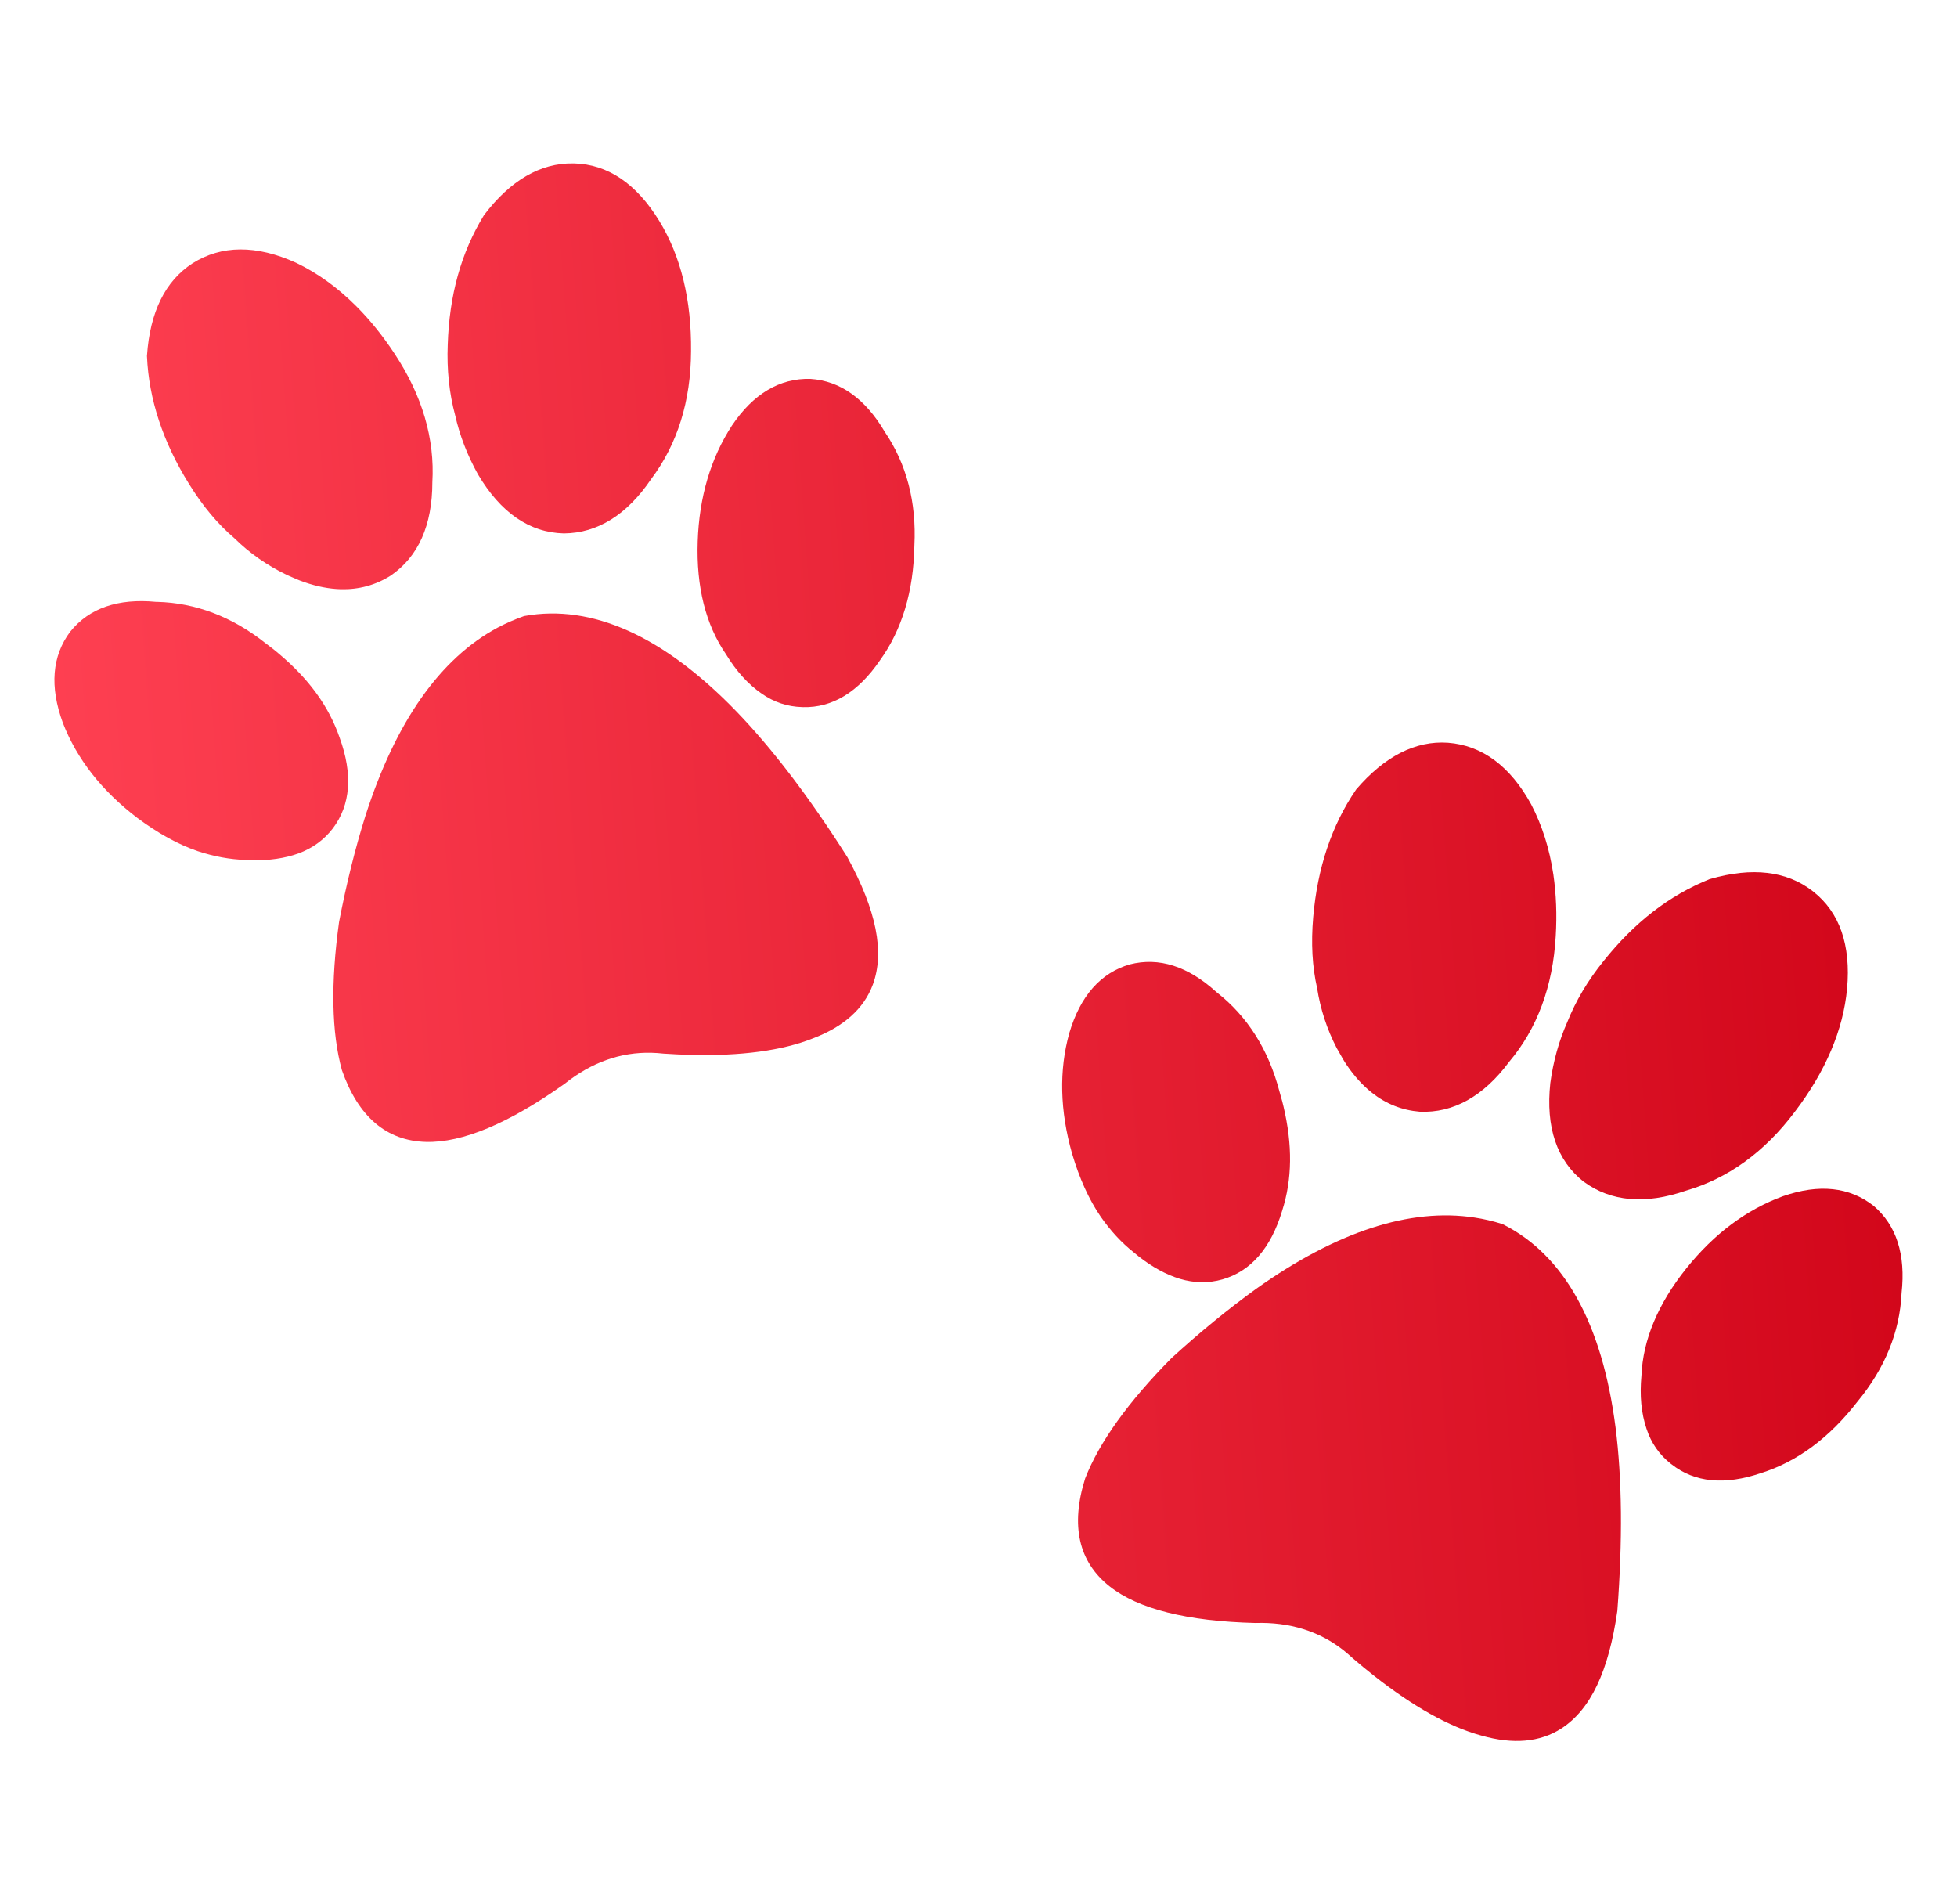 <svg width="37" height="36" viewBox="0 0 37 36" fill="none" xmlns="http://www.w3.org/2000/svg">
<path d="M16.728 8.164C16.359 7.537 15.887 7.2 15.321 7.163C14.742 7.148 14.243 7.444 13.839 8.044C13.437 8.66 13.219 9.398 13.191 10.236C13.162 11.094 13.343 11.812 13.725 12.367C13.922 12.69 14.143 12.934 14.401 13.113C14.633 13.275 14.89 13.36 15.163 13.367L15.183 13.368C15.738 13.382 16.227 13.083 16.636 12.484C17.054 11.907 17.273 11.174 17.288 10.31C17.329 9.495 17.14 8.77 16.728 8.164Z" fill="url(#paint0_linear_390_1206)"/>
<path d="M13.916 13.442C12.54 12.022 11.19 11.416 9.917 11.645L9.896 11.651C9.73 11.71 9.566 11.782 9.409 11.865C8.321 12.447 7.48 13.643 6.909 15.422C6.715 16.038 6.548 16.712 6.41 17.432C6.251 18.582 6.268 19.52 6.464 20.23C6.772 21.111 7.307 21.568 8.055 21.587C8.743 21.605 9.623 21.236 10.675 20.488C11.181 20.084 11.733 19.887 12.318 19.902C12.392 19.904 12.466 19.909 12.547 19.918C12.719 19.93 12.889 19.937 13.051 19.942C14.009 19.966 14.789 19.861 15.366 19.631C15.952 19.409 16.334 19.067 16.502 18.613C16.728 18.001 16.572 17.214 16.019 16.201C15.304 15.074 14.597 14.146 13.916 13.442Z" fill="url(#paint1_linear_390_1206)"/>
<path d="M9.037 8.968C9.465 9.692 10.011 10.068 10.659 10.084H10.664C11.299 10.078 11.854 9.731 12.31 9.058C12.807 8.397 13.062 7.583 13.065 6.64C13.075 5.672 12.873 4.843 12.464 4.176C12.032 3.47 11.49 3.105 10.854 3.089L10.834 3.089C10.216 3.08 9.651 3.409 9.152 4.065L9.144 4.078C8.717 4.779 8.495 5.578 8.465 6.516C8.446 6.988 8.494 7.44 8.606 7.853C8.692 8.235 8.837 8.609 9.037 8.968Z" fill="url(#paint2_linear_390_1206)"/>
<path d="M6.421 13.945C6.217 13.352 5.837 12.83 5.26 12.348C5.212 12.306 5.161 12.267 5.109 12.227C5.08 12.206 5.051 12.184 5.022 12.161C4.391 11.66 3.701 11.397 2.972 11.378H2.951C2.229 11.309 1.686 11.497 1.329 11.94C0.983 12.4 0.936 12.98 1.189 13.667C1.452 14.347 1.925 14.951 2.596 15.462C2.983 15.751 3.366 15.963 3.737 16.09C4.046 16.192 4.352 16.248 4.64 16.256C4.64 16.256 4.64 16.256 4.64 16.256C4.682 16.258 4.724 16.26 4.764 16.262C5.087 16.269 5.382 16.227 5.641 16.134C5.909 16.035 6.128 15.876 6.292 15.661C6.63 15.215 6.673 14.638 6.421 13.945Z" fill="url(#paint3_linear_390_1206)"/>
<path d="M3.572 9.146C3.834 9.569 4.117 9.908 4.434 10.177C4.72 10.458 5.048 10.687 5.412 10.863L5.469 10.889C5.566 10.932 5.657 10.973 5.753 11.005C5.993 11.089 6.226 11.133 6.445 11.139C6.784 11.147 7.098 11.063 7.384 10.883C7.909 10.526 8.174 9.929 8.174 9.117C8.223 8.294 7.982 7.476 7.461 6.688C7.238 6.349 6.992 6.043 6.728 5.781C6.373 5.428 6.004 5.163 5.598 4.968C4.847 4.627 4.187 4.631 3.639 4.979C3.125 5.311 2.835 5.898 2.779 6.724L2.778 6.731L2.779 6.739C2.814 7.546 3.081 8.356 3.572 9.146Z" fill="url(#paint4_linear_390_1206)"/>
<path d="M35.424 22.796C34.969 22.438 34.393 22.376 33.711 22.613C33.02 22.866 32.405 23.325 31.881 23.98C31.345 24.649 31.061 25.334 31.034 26.007C30.999 26.384 31.03 26.712 31.13 27.01C31.218 27.279 31.373 27.501 31.588 27.67L31.604 27.682C32.039 28.026 32.61 28.081 33.295 27.847C33.975 27.635 34.59 27.179 35.118 26.496C35.638 25.868 35.92 25.174 35.952 24.443C36.032 23.718 35.856 23.165 35.424 22.796Z" fill="url(#paint5_linear_390_1206)"/>
<path d="M28.416 23.145L28.395 23.137C28.227 23.084 28.052 23.043 27.877 23.017C26.658 22.83 25.269 23.283 23.748 24.365C23.224 24.743 22.687 25.182 22.146 25.676C21.332 26.501 20.784 27.262 20.517 27.948C20.237 28.839 20.392 29.527 20.98 29.99C21.52 30.417 22.445 30.649 23.735 30.681C24.381 30.661 24.942 30.835 25.401 31.197C25.458 31.243 25.515 31.292 25.575 31.347C25.706 31.46 25.837 31.568 25.964 31.668C26.717 32.262 27.404 32.646 28.003 32.808C28.606 32.981 29.116 32.937 29.522 32.674C30.07 32.32 30.415 31.596 30.578 30.453C30.679 29.122 30.668 27.954 30.544 26.982C30.291 25.019 29.572 23.726 28.416 23.145Z" fill="url(#paint6_linear_390_1206)"/>
<path d="M29.942 22.34L29.945 22.341L29.947 22.342C30.459 22.718 31.111 22.773 31.878 22.508C32.672 22.277 33.362 21.777 33.929 21.024C34.516 20.255 34.849 19.47 34.922 18.69C34.996 17.866 34.782 17.248 34.282 16.854L34.266 16.842C33.776 16.464 33.127 16.389 32.335 16.616L32.321 16.62C31.56 16.927 30.905 17.433 30.319 18.166C30.021 18.533 29.79 18.924 29.632 19.321C29.473 19.679 29.366 20.066 29.311 20.473C29.221 21.31 29.433 21.938 29.942 22.34Z" fill="url(#paint7_linear_390_1206)"/>
<path d="M21.432 23.672C21.465 23.699 21.497 23.726 21.529 23.752C21.783 23.951 22.043 24.094 22.306 24.175C22.581 24.257 22.851 24.26 23.112 24.186C23.648 24.032 24.028 23.596 24.241 22.889C24.432 22.293 24.439 21.646 24.266 20.915C24.252 20.852 24.235 20.79 24.216 20.727C24.206 20.693 24.197 20.658 24.187 20.622C23.981 19.842 23.587 19.218 23.013 18.766L22.997 18.753C22.46 18.265 21.912 18.09 21.361 18.231C20.809 18.391 20.425 18.827 20.217 19.529C20.02 20.232 20.039 20.999 20.27 21.81C20.407 22.274 20.587 22.674 20.809 22.998C20.995 23.266 21.206 23.494 21.432 23.672Z" fill="url(#paint8_linear_390_1206)"/>
<path d="M25.274 19.816L25.306 19.871C25.358 19.964 25.406 20.052 25.463 20.135C25.606 20.346 25.766 20.521 25.938 20.657C26.204 20.868 26.506 20.988 26.843 21.016C27.477 21.044 28.047 20.725 28.531 20.075C29.063 19.445 29.359 18.646 29.413 17.701C29.438 17.296 29.422 16.904 29.369 16.536C29.295 16.041 29.157 15.607 28.949 15.206C28.552 14.483 28.021 14.09 27.375 14.041C26.764 13.999 26.181 14.295 25.642 14.922L25.637 14.928L25.633 14.935C25.178 15.601 24.908 16.41 24.828 17.338C24.785 17.833 24.81 18.275 24.902 18.68C24.964 19.076 25.088 19.457 25.274 19.816Z" fill="url(#paint9_linear_390_1206)"/>
<defs>
<linearGradient id="paint0_linear_390_1206" x1="1.69" y1="35.217" x2="40.663" y2="32.357" gradientUnits="userSpaceOnUse">
<stop stop-color="#FF4153"/>
<stop offset="1" stop-color="#CD0014"/>
</linearGradient>
<linearGradient id="paint1_linear_390_1206" x1="1.69" y1="35.217" x2="40.663" y2="32.357" gradientUnits="userSpaceOnUse">
<stop stop-color="#FF4153"/>
<stop offset="1" stop-color="#CD0014"/>
</linearGradient>
<linearGradient id="paint2_linear_390_1206" x1="1.69" y1="35.217" x2="40.663" y2="32.357" gradientUnits="userSpaceOnUse">
<stop stop-color="#FF4153"/>
<stop offset="1" stop-color="#CD0014"/>
</linearGradient>
<linearGradient id="paint3_linear_390_1206" x1="1.69" y1="35.217" x2="40.663" y2="32.357" gradientUnits="userSpaceOnUse">
<stop stop-color="#FF4153"/>
<stop offset="1" stop-color="#CD0014"/>
</linearGradient>
<linearGradient id="paint4_linear_390_1206" x1="1.69" y1="35.217" x2="40.663" y2="32.357" gradientUnits="userSpaceOnUse">
<stop stop-color="#FF4153"/>
<stop offset="1" stop-color="#CD0014"/>
</linearGradient>
<linearGradient id="paint5_linear_390_1206" x1="1.69" y1="35.217" x2="40.663" y2="32.357" gradientUnits="userSpaceOnUse">
<stop stop-color="#FF4153"/>
<stop offset="1" stop-color="#CD0014"/>
</linearGradient>
<linearGradient id="paint6_linear_390_1206" x1="1.69" y1="35.217" x2="40.663" y2="32.357" gradientUnits="userSpaceOnUse">
<stop stop-color="#FF4153"/>
<stop offset="1" stop-color="#CD0014"/>
</linearGradient>
<linearGradient id="paint7_linear_390_1206" x1="1.69" y1="35.217" x2="40.663" y2="32.357" gradientUnits="userSpaceOnUse">
<stop stop-color="#FF4153"/>
<stop offset="1" stop-color="#CD0014"/>
</linearGradient>
<linearGradient id="paint8_linear_390_1206" x1="1.69" y1="35.217" x2="40.663" y2="32.357" gradientUnits="userSpaceOnUse">
<stop stop-color="#FF4153"/>
<stop offset="1" stop-color="#CD0014"/>
</linearGradient>
<linearGradient id="paint9_linear_390_1206" x1="1.69" y1="35.217" x2="40.663" y2="32.357" gradientUnits="userSpaceOnUse">
<stop stop-color="#FF4153"/>
<stop offset="1" stop-color="#CD0014"/>
</linearGradient>
</defs>
</svg>
